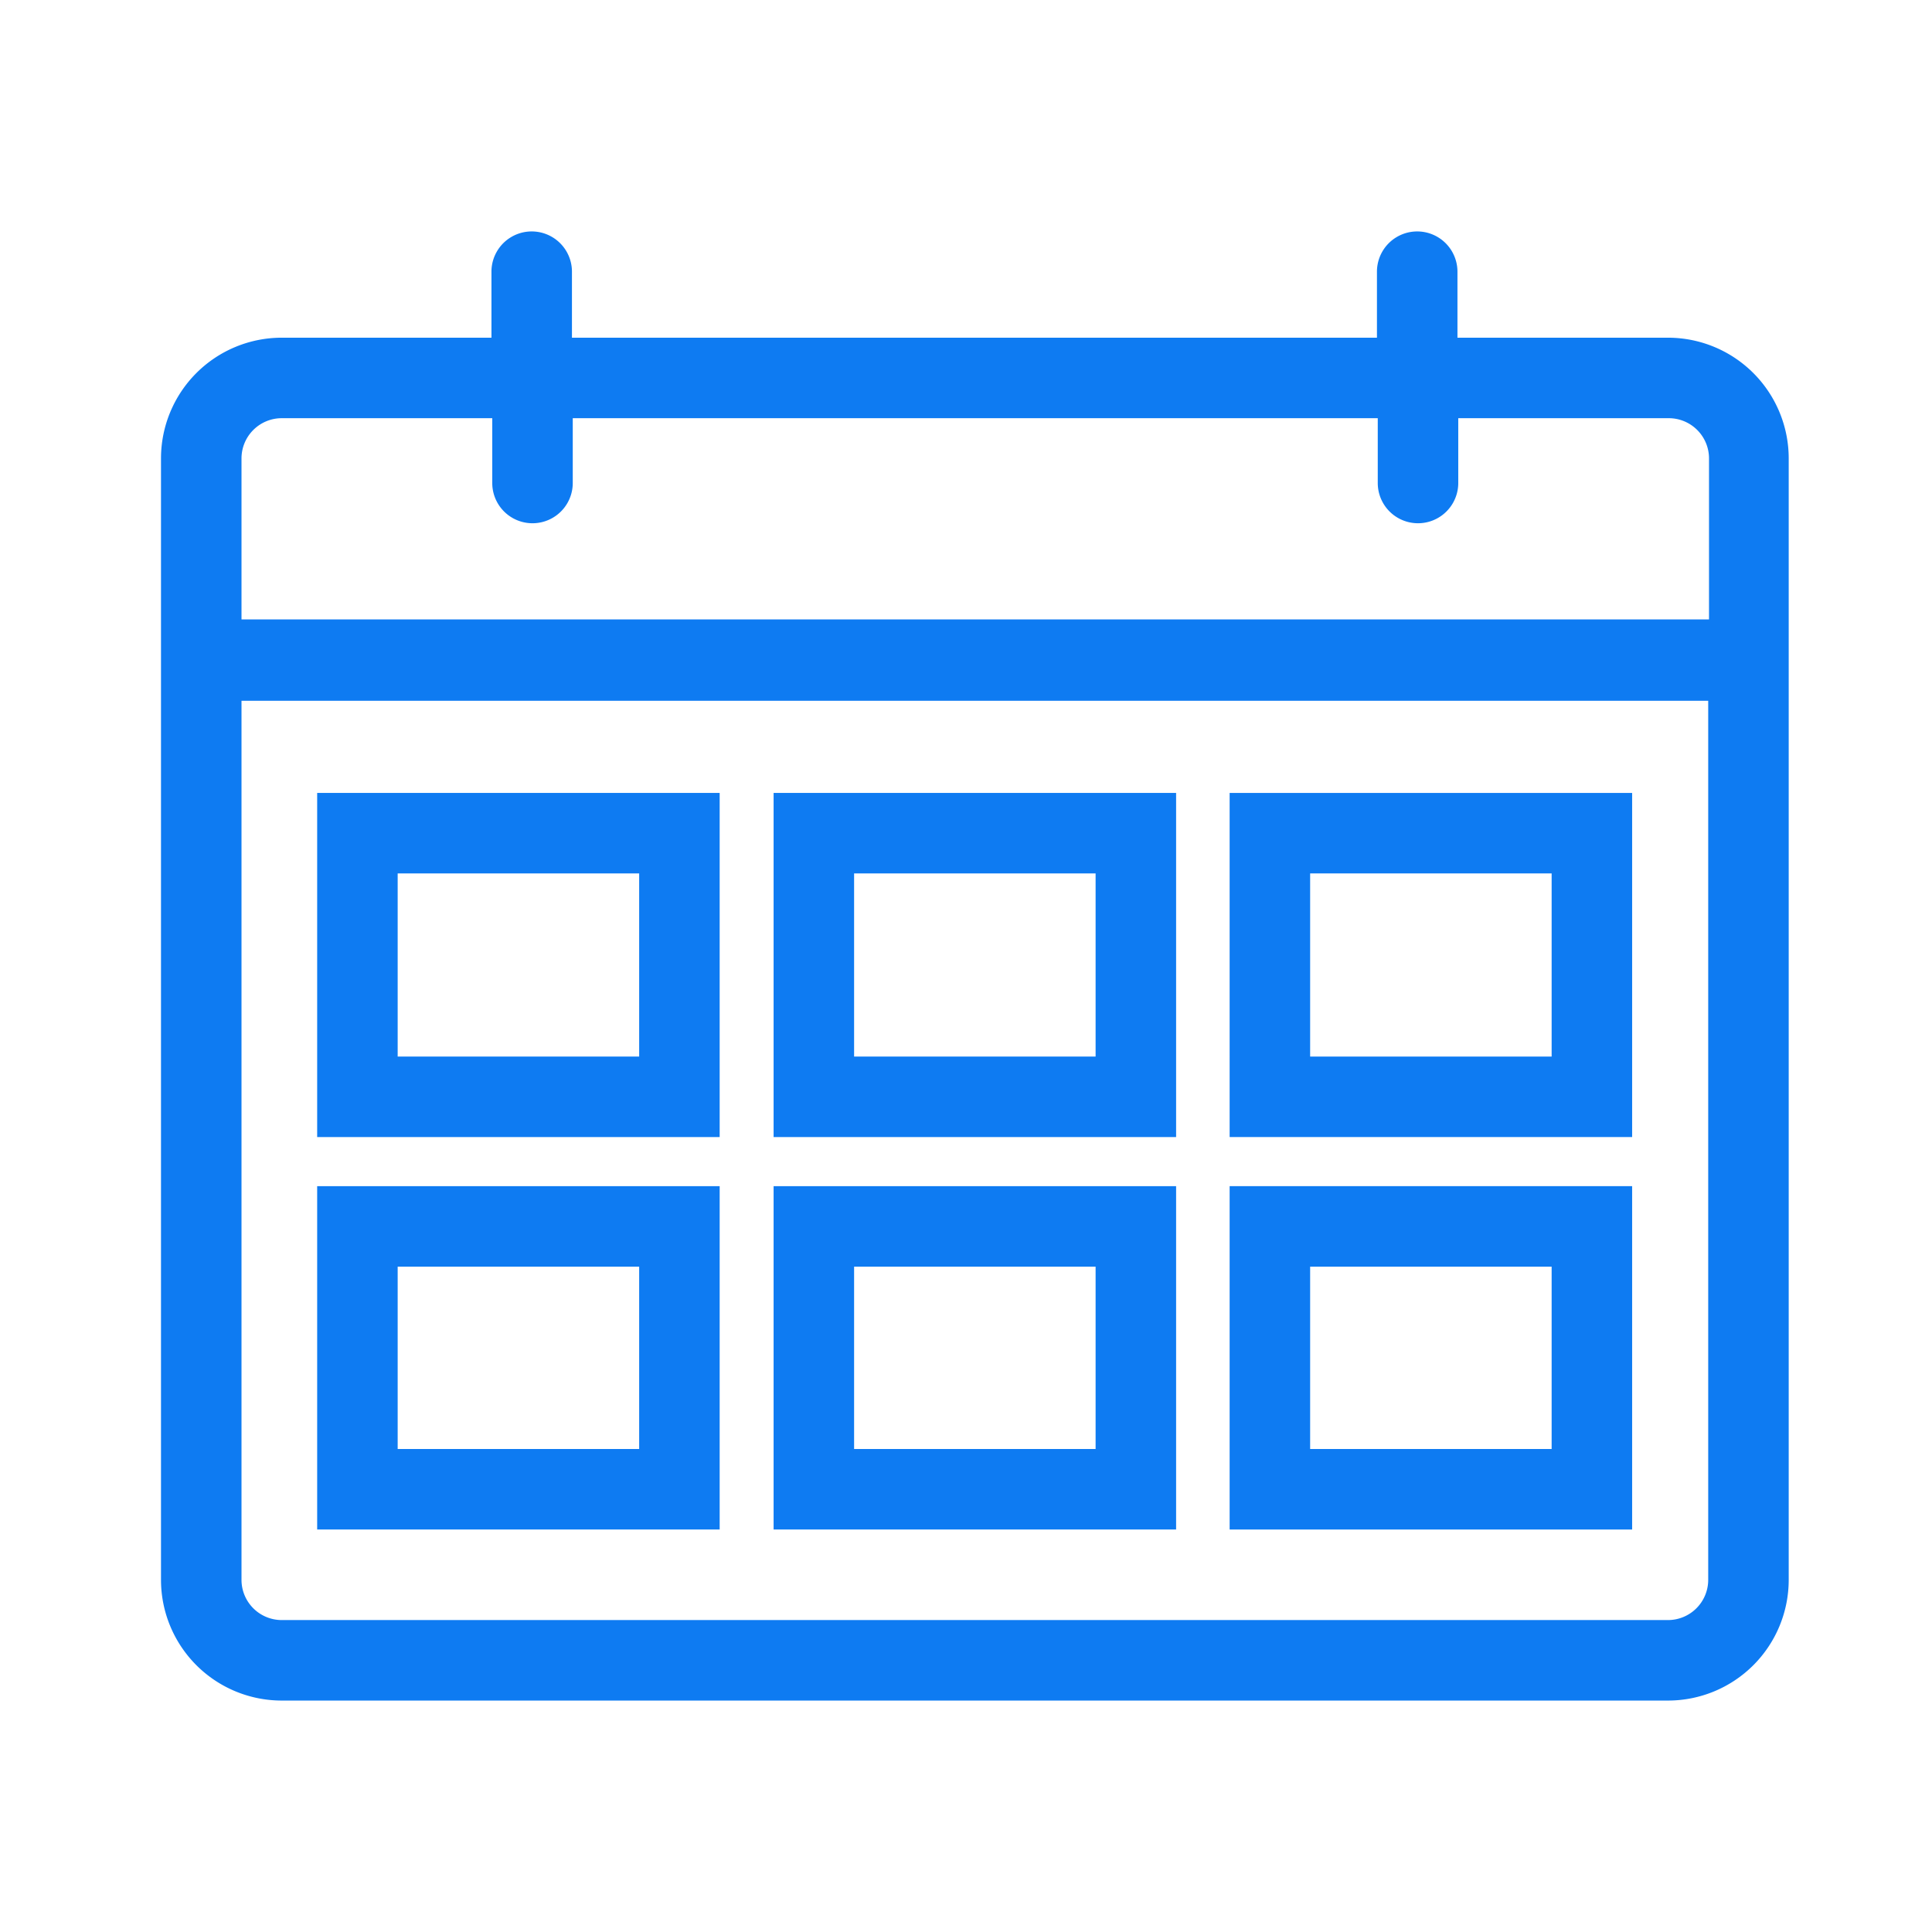 <svg id="outlined" xmlns="http://www.w3.org/2000/svg" viewBox="0 0 48 48"><defs><style>.cls-1{fill:#0e7bf2;}</style></defs><g id="calendar"><path class="cls-1" d="M29.22,28.25h-10V19.7h10Zm-8-2h6V21.7h-6Z"/><path class="cls-1" d="M40.55,28.25h-10V19.7h10Zm-8-2h6V21.7h-6Z"/><path class="cls-1" d="M17.88,28.25h-10V19.7h10Zm-8-2h6V21.7h-6Z"/><path class="cls-1" d="M29.22,38h-10V29.47h10Zm-8-2h6V31.47h-6Z"/><path class="cls-1" d="M40.55,38h-10V29.47h10Zm-8-2h6V31.47h-6Z"/><path class="cls-1" d="M17.88,38h-10V29.47h10Zm-8-2h6V31.47h-6Z"/><path class="cls-1" d="M41.44,8.39H36.21V6.75a1,1,0,0,0-2,0V8.39h-20V6.75a1,1,0,0,0-2,0V8.39H7a3,3,0,0,0-3,3V39.25a3,3,0,0,0,3,3H41.44a3,3,0,0,0,3-3V11.39A3,3,0,0,0,41.44,8.39ZM7,10.39h5.23V12a1,1,0,0,0,2,0V10.39h20V12a1,1,0,1,0,2,0V10.39h5.23a1,1,0,0,1,1,1v4H6v-4A1,1,0,0,1,7,10.39ZM41.44,40.25H7a1,1,0,0,1-1-1V17.41H42.44V39.25A1,1,0,0,1,41.44,40.25Z"/></g></svg>